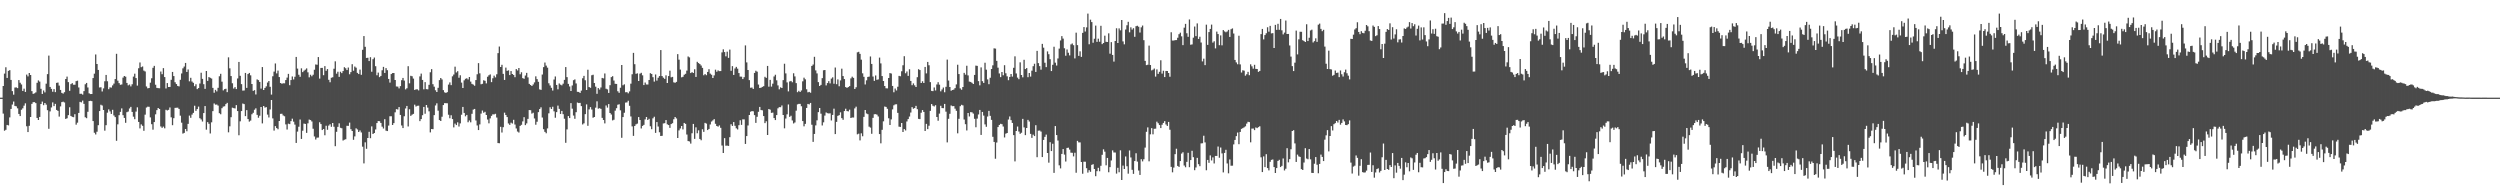 <svg xmlns="http://www.w3.org/2000/svg" width="1920" height="150"><path d="M0 74.994h1v1.000H0zM1 74.990h1v1.000H1zM2 66.032h1v21.233H2zM3 56.545h1v43.854H3zM4 51.677h1v48.012H4zM5 59.847h1v36.089H5zM6 54.449h1v41.845H6zM7 53.839h1v36.300H7zM8 61.401h1v22.280H8zM9 69.969h1v10.286H9zM10 72.689h1v5.310H10zM11 67.217h1v14.116H11zM12 67.108h1v14.570H12zM13 67.693h1v15.518H13zM14 61.513h1v26.007H14zM15 63.531h1v25.585H15zM16 64.869h1v19.426H16zM17 69.851h1v13.342H17zM18 68.074h1v13.076H18zM19 70.602h1v8.761H19zM20 57.319h1v39.656H20zM21 58.672h1v42.748H21zM22 56.089h1v40.542H22zM23 57.593h1v32.267H23zM24 69.971h1v9.794H24zM25 72.071h1v6.430H25zM26 71.692h1v6.756H26zM27 70.949h1v8.232H27zM28 63.615h1v26.960H28zM29 61.738h1v30.408H29zM30 62.662h1v27.150H30zM31 68.185h1v11.703H31zM32 72.128h1v5.919H32zM33 69.470h1v11.313H33zM34 70.944h1v8.139H34zM35 64.281h1v16.115H35zM36 56.915h1v27.705H36zM37 42.705h1v56.206H37zM38 66.789h1v18.782H38zM39 68.273h1v14.284H39zM40 70.444h1v8.178H40zM41 68.444h1v13.041H41zM42 70.772h1v8.987H42zM43 63.652h1v20.764H43zM44 63.380h1v21.750H44zM45 65.755h1v23.786H45zM46 69.086h1v12.609H46zM47 71.328h1v7.124H47zM48 71.874h1v6.212H48zM49 70.811h1v7.858H49zM50 60.672h1v30.694H50zM51 58.854h1v31.973H51zM52 63.077h1v25.332H52zM53 69.736h1v12.620H53zM54 64.620h1v24.416H54zM55 63.866h1v25.896H55zM56 65.078h1v24.942H56zM57 65.053h1v22.633H57zM58 62.296h1v33.456H58zM59 61.973h1v32.218H59zM60 67.155h1v19.585H60zM61 72.058h1v6.185H61zM62 72.010h1v6.626H62zM63 72.679h1v4.592H63zM64 69.991h1v9.804H64zM65 64.723h1v25.348H65zM66 63.693h1v27.089H66zM67 67.173h1v18.711H67zM68 71.661h1v5.938H68zM69 72.251h1v5.157H69zM70 72.215h1v5.438H70zM71 59.971h1v32.990H71zM72 56.561h1v45.391H72zM73 41.805h1v61.481H73zM74 49.137h1v52.052H74zM75 53.700h1v42.449H75zM76 67.191h1v18.089H76zM77 67.011h1v13.437H77zM78 70.263h1v10.775H78zM79 67.873h1v16.586H79zM80 62.404h1v37.927H80zM81 57.537h1v38.627H81zM82 62.406h1v24.117H82zM83 68.530h1v15.497H83zM84 67.088h1v18.465H84zM85 67.298h1v20.203H85zM86 65.597h1v18.751H86zM87 64.205h1v24.489H87zM88 60.738h1v29.213H88zM89 41.343h1v66.798H89zM90 61.951h1v33.519H90zM91 63.866h1v24.596H91zM92 65.122h1v20.796H92zM93 64.862h1v18.398H93zM94 59.589h1v28.859H94zM95 58.365h1v32.207H95zM96 58.894h1v35.442H96zM97 63.711h1v22.468H97zM98 65.540h1v20.096H98zM99 64.901h1v18.377H99zM100 66.356h1v15.697H100zM101 64.726h1v21.228H101zM102 58.847h1v30.740H102zM103 56.553h1v34.976H103zM104 59.978h1v25.751H104zM105 65.735h1v16.685H105zM106 52.438h1v41.225H106zM107 47.994h1v50.640H107zM108 51.605h1v43.924H108zM109 51.055h1v45.583H109zM110 54.233h1v46.231H110zM111 54.863h1v33.191H111zM112 66.406h1v16.206H112zM113 67.857h1v14.073H113zM114 67.606h1v14.417H114zM115 63.479h1v26.677H115zM116 60.120h1v35.254H116zM117 52.073h1v47.536H117zM118 50.564h1v43.181H118zM119 65.096h1v22.699H119zM120 67.496h1v17.103H120zM121 67.693h1v15.231H121zM122 67.770h1v15.960H122zM123 54.960h1v42.155H123zM124 56.964h1v41.244H124zM125 52.339h1v44.915H125zM126 59.165h1v39.405H126zM127 67.962h1v16.351H127zM128 63.800h1v21.039H128zM129 66.838h1v17.515H129zM130 66.787h1v15.755H130zM131 61.288h1v28.807H131zM132 55.269h1v40.877H132zM133 58.415h1v32.365H133zM134 63.199h1v19.636H134zM135 64.545h1v18.175H135zM136 66.010h1v16.658H136zM137 66.339h1v17.347H137zM138 61.271h1v27.555H138zM139 56.443h1v37.765H139zM140 52.497h1v50.111H140zM141 51.107h1v50.915H141zM142 48.327h1v50.723H142zM143 55.269h1v45.532H143zM144 53.347h1v41.785H144zM145 62.470h1v26.328H145zM146 59.742h1v30.712H146zM147 62.593h1v25.433H147zM148 63.575h1v23.100H148zM149 66.224h1v15.002H149zM150 64.730h1v20.393H150zM151 68.456h1v15.284H151zM152 67.625h1v14.240H152zM153 64.148h1v26.612H153zM154 55.835h1v35.891H154zM155 60.558h1v32.767H155zM156 64.641h1v22.214H156zM157 68.266h1v13.208H157zM158 54.548h1v45.034H158zM159 62.128h1v31.667H159zM160 59.191h1v35.901H160zM161 59.757h1v42.743H161zM162 60.308h1v33.652H162zM163 67.488h1v17.872H163zM164 71.228h1v8.216H164zM165 69.027h1v11.360H165zM166 70.171h1v10.133H166zM167 67.430h1v13.667H167zM168 58.553h1v28.393H168zM169 56.663h1v31.113H169zM170 62.697h1v20.377H170zM171 69.414h1v12.455H171zM172 68.462h1v13.158H172zM173 68.148h1v11.805H173zM174 70.775h1v8.201H174zM175 44.047h1v57.568H175zM176 52.463h1v44.538H176zM177 58.398h1v31.629H177zM178 63.964h1v18.738H178zM179 68.010h1v15.039H179zM180 66.919h1v16.402H180zM181 68.418h1v12.299H181zM182 60.270h1v25.010H182zM183 47.560h1v56.328H183zM184 58.224h1v34.934H184zM185 64.634h1v20.679H185zM186 69.601h1v9.928H186zM187 69.468h1v10.531H187zM188 55.989h1v33.194H188zM189 67.499h1v17.079H189zM190 56.893h1v34.571H190zM191 56.036h1v37.366H191zM192 57.861h1v34.757H192zM193 64.498h1v23.275H193zM194 69.767h1v16.838H194zM195 69.225h1v15.055H195zM196 72.531h1v10.673H196zM197 60.998h1v27.213H197zM198 61.525h1v28.920H198zM199 62.919h1v25.945H199zM200 68.068h1v14.103H200zM201 51.488h1v43.280H201zM202 69.139h1v12.247H202zM203 67.553h1v15.069H203zM204 66.281h1v15.997H204zM205 63.381h1v24.647H205zM206 62.198h1v28.022H206zM207 66.661h1v17.409H207zM208 72.643h1v4.160H208zM209 58.552h1v32.386H209zM210 54.985h1v45.297H210zM211 48.735h1v48.125H211zM212 56.392h1v41.984H212zM213 54.229h1v45.055H213zM214 59.193h1v33.736H214zM215 63.754h1v23.716H215zM216 64.311h1v23.041H216zM217 63.951h1v24.728H217zM218 63.995h1v25.304H218zM219 61.476h1v34.083H219zM220 59.603h1v39.859H220zM221 56.732h1v38.237H221zM222 65.433h1v29.878H222zM223 61.507h1v31.503H223zM224 58.719h1v32.402H224zM225 61.008h1v32.429H225zM226 58.921h1v36.798H226zM227 43.704h1v66.084H227zM228 52.668h1v48.380H228zM229 57.395h1v39.937H229zM230 59.006h1v32.785H230zM231 52.471h1v54.210H231zM232 55.411h1v45.006H232zM233 54.266h1v40.640H233zM234 53.487h1v41.679H234zM235 52.526h1v49.525H235zM236 55.543h1v39.164H236zM237 59.384h1v32.444H237zM238 57.406h1v34.823H238zM239 58.549h1v34.746H239zM240 57.390h1v41.480H240zM241 53.547h1v51.262H241zM242 49.516h1v57.627H242zM243 49.693h1v56.039H243zM244 43.821h1v61.813H244zM245 60.385h1v33.533H245zM246 52.188h1v43.089H246zM247 52.146h1v47.739H247zM248 57.740h1v41.325H248zM249 50.791h1v53.091H249zM250 54.361h1v42.210H250zM251 53.053h1v46.609H251zM252 61.290h1v35.188H252zM253 63.196h1v32.264H253zM254 59.719h1v37.651H254zM255 59.351h1v35.132H255zM256 52.790h1v44.535H256zM257 47.081h1v65.204H257zM258 56.564h1v44.660H258zM259 55.083h1v42.365H259zM260 59.052h1v35.675H260zM261 55.112h1v43.013H261zM262 56.149h1v42.354H262zM263 54.597h1v53.329H263zM264 51.613h1v55.708H264zM265 52.438h1v54.514H265zM266 53.818h1v42.805H266zM267 51.855h1v44.796H267zM268 57.014h1v37.129H268zM269 55.389h1v43.854H269zM270 49.311h1v51.322H270zM271 54.325h1v53.024H271zM272 51.083h1v53.665H272zM273 51.978h1v46.604H273zM274 55.971h1v43.440H274zM275 56.864h1v44.506H275zM276 53.430h1v46.771H276zM277 57.434h1v44.279H277zM278 38.236h1v74.430H278zM279 27.687h1v97.782H279zM280 35.922h1v73.394H280zM281 44.518h1v69.748H281zM282 44.365h1v61.634H282zM283 46.895h1v54.339H283zM284 43.919h1v62.210H284zM285 55.112h1v41.958H285zM286 45.471h1v57.439H286zM287 44.203h1v57.924H287zM288 50.861h1v48.582H288zM289 57.816h1v36.724H289zM290 55.733h1v37.223H290zM291 59.231h1v33.867H291zM292 58.315h1v36.092H292zM293 53.986h1v43.314H293zM294 51.376h1v47.315H294zM295 56.021h1v35.530H295zM296 52.347h1v48.007H296zM297 53.897h1v46.739H297zM298 60.635h1v35.813H298zM299 63.432h1v25.858H299zM300 56.858h1v32.416H300zM301 56.111h1v39.890H301zM302 56.060h1v38.520H302zM303 61.453h1v24.796H303zM304 66.403h1v17.429H304zM305 66.525h1v17.579H305zM306 67.907h1v14.302H306zM307 66.174h1v22.092H307zM308 61.580h1v34.790H308zM309 59.877h1v38.499H309zM310 61.905h1v27.409H310zM311 68.667h1v14.643H311zM312 67.812h1v13.555H312zM313 50.866h1v46.253H313zM314 63.985h1v19.942H314zM315 58.210h1v30.800H315zM316 58.581h1v29.465H316zM317 60.362h1v27.064H317zM318 69.046h1v11.351H318zM319 68.614h1v13.192H319zM320 68.629h1v12.602H320zM321 69.442h1v11.718H321zM322 58.691h1v34.360H322zM323 56.537h1v34.882H323zM324 61.407h1v27.066H324zM325 68.597h1v13.515H325zM326 63.090h1v24.271H326zM327 68.445h1v12.177H327zM328 68.623h1v13.997H328zM329 65.129h1v20.398H329zM330 55.489h1v46.179H330zM331 53.091h1v45.984H331zM332 64.660h1v34.544H332zM333 66.539h1v21.866H333zM334 69.317h1v11.666H334zM335 70.672h1v8.712H335zM336 67.429h1v17.580H336zM337 61.518h1v30.676H337zM338 59.902h1v33.005H338zM339 61.033h1v28.623H339zM340 69.223h1v11.484H340zM341 70.897h1v8.297H341zM342 71.352h1v7.890H342zM343 70.755h1v8.540H343zM344 64.972h1v23.151H344zM345 63.286h1v27.544H345zM346 65.383h1v23.153H346zM347 58.609h1v32.840H347zM348 57.227h1v40.609H348zM349 51.212h1v43.695H349zM350 55.656h1v40.400H350zM351 54.695h1v39.274H351zM352 59.675h1v37.523H352zM353 57.804h1v36.959H353zM354 63.414h1v24.699H354zM355 67.607h1v14.542H355zM356 61.708h1v25.047H356zM357 60.533h1v28.805H357zM358 60.116h1v28.164H358zM359 61.046h1v32.875H359zM360 59.132h1v33.360H360zM361 62.691h1v31.254H361zM362 64.418h1v23.003H362zM363 64.959h1v19.215H363zM364 65.866h1v17.810H364zM365 61.467h1v31.046H365zM366 57.031h1v39.345H366zM367 48.475h1v51.440H367zM368 56.299h1v39.223H368zM369 64.701h1v22.538H369zM370 64.339h1v20.526H370zM371 61.620h1v24.950H371zM372 62.064h1v23.793H372zM373 64.058h1v24.280H373zM374 58.947h1v32.837H374zM375 57.813h1v36.888H375zM376 57.124h1v33.804H376zM377 63.097h1v25.891H377zM378 60.113h1v27.676H378zM379 58.116h1v29.748H379zM380 59.464h1v27.918H380zM381 57.042h1v33.225H381zM382 40.792h1v69.078H382zM383 35.739h1v74.293H383zM384 51.480h1v45.928H384zM385 49.765h1v52.014H385zM386 56.743h1v40.943H386zM387 61.374h1v25.179H387zM388 51.926h1v36.395H388zM389 54.444h1v35.457H389zM390 54.014h1v40.827H390zM391 57.631h1v38.273H391zM392 54.559h1v39.645H392zM393 56.847h1v38.007H393zM394 57.565h1v34.423H394zM395 59.305h1v36.343H395zM396 53.027h1v45.626H396zM397 54.113h1v46.929H397zM398 52.238h1v49.556H398zM399 57.048h1v39.598H399zM400 55.480h1v40.353H400zM401 60.030h1v33.203H401zM402 60.511h1v29.480H402zM403 58.014h1v38.075H403zM404 55.937h1v38.838H404zM405 59.424h1v31.841H405zM406 64.420h1v20.099H406zM407 65.286h1v19.340H407zM408 66.073h1v21.189H408zM409 64.849h1v21.749H409zM410 63.305h1v27.677H410zM411 58.629h1v37.156H411zM412 60.767h1v32.735H412zM413 62.818h1v23.316H413zM414 68.664h1v15.113H414zM415 69.001h1v13.446H415zM416 57.265h1v33.024H416zM417 51.534h1v47.710H417zM418 48.022h1v53.264H418zM419 50.405h1v51.921H419zM420 51.950h1v46.680H420zM421 63.963h1v23.089H421zM422 65.632h1v16.730H422zM423 67.455h1v16.270H423zM424 69.532h1v12.459H424zM425 61.093h1v24.408H425zM426 58.707h1v31.707H426zM427 65.213h1v20.924H427zM428 68.597h1v12.518H428zM429 64.099h1v19.500H429zM430 65.030h1v22.474H430zM431 65.554h1v19.636H431zM432 64.238h1v23.489H432zM433 61.340h1v29.837H433zM434 51.482h1v58.209H434zM435 59.234h1v40.139H435zM436 64.435h1v24.706H436zM437 66.400h1v24.252H437zM438 69.903h1v9.323H438zM439 65.624h1v17.843H439zM440 61.599h1v27.107H440zM441 60.971h1v30.291H441zM442 64.109h1v22.079H442zM443 70.522h1v8.224H443zM444 70.629h1v8.518H444zM445 71.363h1v7.631H445zM446 69.572h1v11.941H446zM447 60.119h1v35.446H447zM448 58.249h1v36.494H448zM449 61.661h1v26.007H449zM450 69.142h1v11.032H450zM451 53.556h1v43.039H451zM452 66.885h1v17.118H452zM453 67.415h1v14.866H453zM454 57.816h1v26.325H454zM455 57.385h1v33.029H455zM456 63.744h1v26.132H456zM457 66.557h1v16.113H457zM458 72.022h1v5.795H458zM459 67.613h1v15.834H459zM460 68.735h1v14.355H460zM461 67.155h1v16.446H461zM462 59.847h1v30.655H462zM463 60.219h1v31.949H463zM464 56.409h1v38.343H464zM465 68.129h1v12.880H465zM466 68.668h1v13.983H466zM467 71.371h1v8.533H467zM468 65.412h1v21.377H468zM469 59.257h1v28.681H469zM470 58.528h1v33.914H470zM471 61.828h1v30.131H471zM472 64.339h1v20.654H472zM473 64.454h1v18.624H473zM474 70.091h1v10.323H474zM475 71.282h1v8.773H475zM476 67.365h1v17.356H476zM477 49.944h1v55.877H477zM478 65.506h1v24.389H478zM479 64.756h1v21.832H479zM480 70.844h1v7.975H480zM481 70.763h1v7.891H481zM482 71.687h1v5.652H482zM483 70.188h1v11.061H483zM484 64.245h1v25.184H484zM485 57.048h1v40.025H485zM486 40.600h1v63.759H486zM487 49.289h1v47.490H487zM488 56.669h1v38.811H488zM489 56.313h1v38.637H489zM490 62.226h1v27.703H490zM491 56.585h1v35.574H491zM492 55.927h1v42.755H492zM493 57.848h1v38.888H493zM494 65.348h1v30.549H494zM495 63.376h1v28.304H495zM496 64.887h1v24.944H496zM497 64.933h1v27.242H497zM498 61.459h1v29.779H498zM499 56.193h1v40.790H499zM500 56.785h1v42.435H500zM501 59.268h1v31.631H501zM502 62.680h1v26.973H502zM503 57.212h1v44.823H503zM504 61.912h1v31.858H504zM505 59.690h1v37.465H505zM506 58.397h1v43.186H506zM507 38.455h1v65.999H507zM508 58.433h1v45.840H508zM509 59.661h1v35.175H509zM510 60.584h1v34.048H510zM511 57.848h1v34.379H511zM512 63.740h1v31.757H512zM513 58.417h1v37.654H513zM514 54.249h1v43.967H514zM515 59.385h1v35.898H515zM516 59.017h1v35.613H516zM517 63.215h1v28.395H517zM518 63.592h1v26.241H518zM519 62.863h1v28.097H519zM520 41.568h1v64.400H520zM521 45.801h1v54.320H521zM522 53.462h1v45.204H522zM523 59.373h1v37.414H523zM524 58.961h1v40.421H524zM525 57.402h1v37.006H525zM526 56.663h1v38.470H526zM527 54.217h1v49.079H527zM528 43.390h1v64.954H528zM529 44.074h1v64.548H529zM530 56.102h1v54.198H530zM531 55.413h1v46.926H531zM532 56.048h1v39.127H532zM533 53.200h1v53.441H533zM534 59.073h1v38.715H534zM535 47.459h1v54.892H535zM536 48.450h1v51.649H536zM537 49.191h1v57.522H537zM538 50.326h1v57.393H538zM539 52.111h1v47.150H539zM540 57.821h1v43.465H540zM541 56.897h1v37.453H541zM542 57.753h1v37.185H542zM543 55.230h1v44.649H543zM544 53.148h1v45.856H544zM545 56.519h1v39.060H545zM546 57.403h1v35.912H546zM547 59.911h1v32.544H547zM548 57.926h1v33.546H548zM549 53.482h1v41.593H549zM550 55.084h1v41.676H550zM551 54.045h1v43.247H551zM552 54.607h1v41.681H552zM553 54.571h1v43.563H553zM554 40.243h1v71.533H554zM555 37.908h1v79.596H555zM556 40.002h1v66.096H556zM557 43.258h1v68.641H557zM558 39.684h1v72.162H558zM559 44.429h1v67.641H559zM560 38.116h1v67.255H560zM561 54.368h1v41.045H561zM562 50.801h1v45.920H562zM563 57.559h1v36.198H563zM564 52.578h1v44.032H564zM565 51.358h1v47.185H565zM566 52.747h1v46.658H566zM567 56.123h1v40.029H567zM568 58.837h1v33.532H568zM569 58.874h1v37.038H569zM570 60.706h1v30.921H570zM571 59.276h1v32.435H571zM572 34.871h1v75.683H572zM573 47.916h1v56.603H573zM574 53.738h1v42.617H574zM575 61.531h1v26.801H575zM576 67.366h1v18.442H576zM577 67.243h1v18.079H577zM578 68.317h1v17.188H578zM579 56.027h1v32.403H579zM580 54.348h1v40.037H580zM581 55.025h1v34.681H581zM582 64.928h1v20.938H582zM583 67.564h1v14.566H583zM584 67.324h1v17.206H584zM585 66.726h1v18.011H585zM586 66.221h1v22.898H586zM587 58.960h1v35.585H587zM588 59.815h1v33.325H588zM589 50.617h1v53.067H589zM590 66.566h1v17.134H590zM591 61.325h1v22.894H591zM592 66.517h1v20.185H592zM593 64.242h1v22.227H593zM594 58.718h1v31.938H594zM595 57.372h1v34.849H595zM596 61.691h1v26.661H596zM597 65.597h1v17.577H597zM598 68.610h1v13.648H598zM599 67.067h1v15.265H599zM600 67.575h1v13.444H600zM601 61.518h1v26.786H601zM602 48.960h1v49.581H602zM603 56.382h1v34.665H603zM604 63.300h1v24.490H604zM605 70.192h1v10.025H605zM606 62.572h1v27.175H606zM607 62.164h1v26.723H607zM608 63.158h1v29.344H608zM609 56.248h1v38.583H609zM610 58.654h1v35.408H610zM611 63.868h1v21.112H611zM612 70.823h1v9.359H612zM613 69.725h1v10.050H613zM614 70.648h1v9.105H614zM615 69.467h1v12.140H615zM616 62.484h1v30.514H616zM617 59.624h1v37.416H617zM618 60.910h1v34.228H618zM619 68.569h1v14.333H619zM620 70.932h1v8.886H620zM621 70.537h1v9.665H621zM622 71.203h1v7.856H622zM623 50.625h1v45.159H623zM624 49.540h1v59.412H624zM625 43.634h1v59.225H625zM626 54.073h1v42.219H626zM627 56.352h1v36.047H627zM628 63.067h1v23.047H628zM629 66.058h1v16.905H629zM630 65.158h1v22.138H630zM631 60.012h1v36.324H631zM632 53.973h1v39.967H632zM633 53.750h1v35.028H633zM634 65.611h1v20.749H634zM635 63.770h1v23.168H635zM636 62.323h1v24.812H636zM637 64.048h1v23.007H637zM638 60.373h1v32.166H638zM639 59.377h1v28.869H639zM640 64.322h1v19.136H640zM641 51.889h1v51.100H641zM642 64.666h1v28.952H642zM643 60.983h1v28.012H643zM644 66.257h1v22.145H644zM645 61.758h1v24.522H645zM646 52.746h1v37.974H646zM647 58.415h1v33.595H647zM648 60.743h1v24.576H648zM649 66.863h1v16.647H649zM650 67.497h1v17.803H650zM651 66.868h1v18.686H651zM652 66.143h1v18.074H652zM653 60.203h1v30.412H653zM654 58.875h1v31.326H654zM655 59.798h1v30.444H655zM656 68.350h1v14.911H656zM657 67.030h1v14.899H657zM658 40.203h1v62.970H658zM659 39.769h1v62.892H659zM660 41.384h1v66.419H660zM661 45.832h1v56.549H661zM662 56.331h1v48.320H662zM663 58.964h1v30.765H663zM664 64.891h1v19.612H664zM665 61.678h1v25.486H665zM666 59.075h1v28.618H666zM667 58.852h1v38.417H667zM668 43.379h1v54.625H668zM669 49.082h1v53.682H669zM670 58.766h1v31.779H670zM671 62.107h1v25.632H671zM672 57.963h1v29.710H672zM673 61.282h1v26.764H673zM674 60.953h1v28.511H674zM675 44.252h1v58.728H675zM676 48.681h1v61.411H676zM677 58.418h1v41.269H677zM678 62.183h1v31.018H678zM679 66.038h1v15.782H679zM680 67.804h1v14.328H680zM681 67.911h1v15.634H681zM682 59.881h1v30.950H682zM683 56.105h1v39.889H683zM684 56.491h1v35.211H684zM685 66.003h1v18.001H685zM686 70.850h1v10.053H686zM687 67.974h1v12.209H687zM688 69.474h1v10.604H688zM689 66.631h1v20.051H689zM690 58.248h1v39.043H690zM691 58.592h1v38.898H691zM692 54.728h1v39.749H692zM693 50.123h1v51.228H693zM694 43.145h1v55.959H694zM695 56.272h1v43.922H695zM696 54.903h1v38.379H696zM697 58.254h1v33.184H697zM698 53.204h1v36.280H698zM699 62.153h1v24.246H699zM700 65.455h1v16.829H700zM701 64.057h1v19.437H701zM702 65.510h1v17.496H702zM703 66.826h1v14.465H703zM704 59.271h1v24.599H704zM705 53.137h1v38.168H705zM706 53.792h1v37.686H706zM707 63.726h1v22.840H707zM708 62.433h1v22.085H708zM709 63.729h1v22.232H709zM710 51.405h1v49.184H710zM711 56.371h1v38.742H711zM712 47.546h1v51.648H712zM713 50.129h1v46.445H713zM714 63.085h1v22.080H714zM715 69.773h1v10.169H715zM716 69.999h1v11.205H716zM717 67.173h1v14.570H717zM718 69.452h1v11.317H718zM719 64.846h1v25.002H719zM720 63.117h1v29.604H720zM721 65.038h1v22.218H721zM722 70.163h1v11.090H722zM723 68.687h1v14.299H723zM724 67.200h1v15.918H724zM725 70.853h1v8.961H725zM726 66.652h1v19.093H726zM727 45.752h1v63.615H727zM728 61.836h1v29.404H728zM729 66.825h1v20.562H729zM730 69.700h1v11.279H730zM731 69.099h1v12.484H731zM732 68.809h1v12.629H732zM733 67.694h1v15.784H733zM734 64.835h1v20.253H734zM735 49.722h1v52.679H735zM736 56.892h1v34.326H736zM737 67.899h1v13.666H737zM738 68.918h1v11.544H738zM739 66.805h1v14.158H739zM740 55.956h1v35.855H740zM741 57.333h1v38.030H741zM742 50.471h1v49.706H742zM743 57.884h1v28.922H743zM744 62.668h1v26.763H744zM745 62.928h1v23.196H745zM746 63.608h1v22.660H746zM747 64.523h1v22.726H747zM748 57.572h1v33.666H748zM749 50.358h1v47.386H749zM750 50.582h1v40.480H750zM751 62.285h1v25.645H751zM752 65.523h1v18.908H752zM753 51.780h1v51.847H753zM754 62.373h1v23.615H754zM755 63.702h1v25.074H755zM756 48.178h1v47.349H756zM757 53.516h1v43.851H757zM758 60.989h1v28.500H758zM759 64.675h1v20.494H759zM760 59.688h1v29.297H760zM761 52.978h1v39.077H761zM762 50.196h1v54.842H762zM763 37.143h1v71.854H763zM764 37.325h1v84.600H764zM765 46.726h1v62.741H765zM766 51.972h1v45.635H766zM767 56.431h1v39.520H767zM768 59.254h1v35.848H768zM769 55.284h1v40.126H769zM770 57.779h1v39.421H770zM771 50.061h1v55.525H771zM772 56.251h1v46.387H772zM773 58.636h1v43.491H773zM774 61.569h1v30.228H774zM775 59.082h1v30.374H775zM776 56.838h1v35.409H776zM777 58.850h1v35.560H777zM778 52.058h1v51.746H778zM779 43.282h1v80.676H779zM780 56.425h1v44.202H780zM781 59.585h1v37.579H781zM782 60.822h1v40.215H782zM783 47.887h1v54.849H783zM784 57.588h1v44.333H784zM785 59.368h1v31.941H785zM786 45.950h1v51.894H786zM787 53.047h1v50.714H787zM788 52.254h1v46.037H788zM789 59.304h1v32.772H789zM790 56.056h1v37.274H790zM791 58.829h1v43.989H791zM792 54.295h1v51.564H792zM793 50.838h1v52.606H793zM794 48.944h1v55.538H794zM795 55.228h1v40.928H795zM796 39.085h1v81.667H796zM797 48.467h1v51.864H797zM798 50.770h1v49.493H798zM799 53.486h1v47.574H799zM800 33.702h1v86.911H800zM801 36.585h1v70.867H801zM802 48.205h1v56.930H802zM803 51.549h1v51.812H803zM804 39.477h1v78.026H804zM805 41.611h1v83.327H805zM806 45.478h1v63.721H806zM807 54.563h1v61.448H807zM808 49.743h1v60.636H808zM809 35.872h1v96.869H809zM810 48.120h1v48.684H810zM811 50.319h1v53.418H811zM812 44.877h1v63.043H812zM813 37.331h1v89.638H813zM814 31.087h1v98.228H814zM815 27.747h1v90.452H815zM816 29.668h1v84.807H816zM817 37.046h1v81.693H817zM818 42.800h1v81.234H818zM819 38.004h1v75.606H819zM820 40.483h1v72.914H820zM821 42.553h1v72.328H821zM822 34.121h1v83.124H822zM823 33.373h1v83.974H823zM824 34.734h1v85.400H824zM825 44.861h1v72.456H825zM826 25.078h1v107.602H826zM827 34.674h1v73.526H827zM828 42.902h1v66.459H828zM829 39.409h1v69.934H829zM830 43.673h1v80.725H830zM831 25.246h1v108.181H831zM832 20.795h1v103.385H832zM833 24.201h1v100.030H833zM834 21.035h1v108.134H834zM835 10.434h1v122.104H835zM836 33.978h1v96.719H836zM837 15.111h1v116.847H837zM838 16.960h1v109.644H838zM839 32.828h1v93.291H839zM840 29.768h1v100.004H840zM841 19.675h1v115.645H841zM842 32.134h1v99.331H842zM843 29.692h1v99.190H843zM844 32.062h1v99.473H844zM845 19.826h1v107.492H845zM846 33.906h1v84.986H846zM847 33.015h1v81.649H847zM848 27.406h1v89.089H848zM849 32.085h1v94.866H849zM850 32.271h1v89.003H850zM851 25.588h1v106.703H851zM852 41.207h1v87.171H852zM853 32.373h1v90.880H853zM854 42.204h1v73.305H854zM855 47.331h1v69.768H855zM856 31.479h1v85.662H856zM857 21.700h1v111.624H857zM858 33.032h1v95.834H858zM859 21.811h1v110.472H859zM860 23.284h1v92.187H860zM861 15.379h1v122.850H861zM862 31.819h1v95.349H862zM863 34.053h1v95.733H863zM864 22.671h1v97.488H864zM865 19.383h1v108.303H865zM866 16.728h1v116.636H866zM867 24.843h1v90.704H867zM868 21.006h1v99.946H868zM869 22.745h1v107.641H869zM870 21.647h1v111.860H870zM871 28.270h1v95.433H871zM872 20.105h1v97.619H872zM873 19.741h1v104.388H873zM874 20.533h1v110.457H874zM875 24.963h1v109.401H875zM876 21.011h1v101.279H876zM877 19.589h1v104.387H877zM878 30.866h1v91.467H878zM879 46.729h1v66.643H879zM880 50.001h1v51.234H880zM881 49.699h1v48.149H881zM882 35.038h1v88.867H882zM883 49.924h1v53.256H883zM884 54.061h1v44.357H884zM885 53.516h1v49.655H885zM886 52.612h1v46.313H886zM887 58.825h1v39.975H887zM888 53.283h1v40.183H888zM889 56.717h1v37.950H889zM890 55.164h1v40.870H890zM891 46.279h1v52.079H891zM892 56.524h1v39.259H892zM893 54.342h1v40.052H893zM894 59.196h1v33.850H894zM895 54.459h1v41.147H895zM896 54.538h1v42.176H896zM897 56.083h1v37.579H897zM898 58.948h1v40.678H898zM899 24.782h1v103.352H899zM900 31.151h1v101.180H900zM901 31.118h1v97.597H901zM902 30.809h1v87.590H902zM903 30.792h1v83.417H903zM904 28.974h1v98.462H904zM905 26.261h1v101.925H905zM906 25.075h1v98.602H906zM907 27.916h1v90.058H907zM908 34.679h1v82.284H908zM909 21.235h1v105.921H909zM910 18.317h1v110.127H910zM911 25.573h1v98.756H911zM912 28.251h1v89.078H912zM913 14.940h1v113.480H913zM914 34.377h1v88.551H914zM915 34.098h1v81.693H915zM916 28.906h1v91.840H916zM917 20.387h1v110.314H917zM918 27.747h1v100.875H918zM919 17.969h1v103.258H919zM920 29.924h1v96.173H920zM921 28.211h1v99.430H921zM922 32.678h1v77.477H922zM923 47.173h1v62.840H923zM924 45.057h1v59.206H924zM925 50.026h1v59.334H925zM926 18.960h1v111.781H926zM927 34.457h1v88.376H927zM928 24.630h1v100.402H928zM929 22.229h1v97.100H929zM930 18.887h1v104.328H930zM931 32.714h1v88.144H931zM932 31.691h1v93.867H932zM933 37.177h1v82.560H933zM934 24.245h1v95.491H934zM935 26.172h1v86.388H935zM936 34.713h1v86.409H936zM937 27.161h1v86.144H937zM938 34.832h1v82.993H938zM939 23.074h1v109.308H939zM940 24.119h1v93.351H940zM941 24.777h1v90.272H941zM942 24.183h1v101.359H942zM943 22.931h1v110.179H943zM944 28.355h1v94.116H944zM945 22.444h1v104.840H945zM946 21.785h1v105.468H946zM947 25.779h1v85.109H947zM948 46.018h1v61.439H948zM949 47.903h1v56.637H949zM950 49.338h1v52.450H950zM951 27.448h1v83.303H951zM952 49.455h1v51.881H952zM953 55.688h1v43.301H953zM954 53.943h1v44.472H954zM955 54.270h1v43.496H955zM956 58.097h1v38.946H956zM957 57.018h1v37.894H957zM958 55.209h1v38.359H958zM959 57.760h1v36.048H959zM960 49.423h1v59.894H960zM961 50.936h1v47.835H961zM962 52.747h1v45.951H962zM963 49.751h1v50.198H963zM964 52.904h1v44.966H964zM965 53.004h1v45.417H965zM966 55.187h1v42.438H966zM967 54.487h1v42.503H967zM968 26.193h1v94.663H968zM969 22.231h1v109.902H969zM970 30.239h1v89.865H970zM971 26.952h1v101.383H971zM972 25.556h1v92.847H972zM973 20.922h1v108.168H973zM974 24.315h1v106.555H974zM975 19.882h1v104.384H975zM976 25.635h1v97.129H976zM977 25.439h1v97.032H977zM978 36.848h1v91.448H978zM979 19.084h1v113.804H979zM980 22.947h1v106.114H980zM981 18.286h1v105.292H981zM982 22.899h1v99.825H982zM983 14.529h1v113.768H983zM984 23.308h1v104.057H984zM985 26.422h1v95.291H985zM986 25.023h1v105.906H986zM987 15.761h1v113.823H987zM988 26.129h1v87.679H988zM989 26.039h1v98.657H989zM990 34.937h1v87.292H990zM991 43.472h1v71.154H991zM992 50.796h1v49.831H992zM993 54.556h1v45.425H993zM994 48.111h1v62.014H994zM995 23.493h1v100.881H995zM996 41.793h1v76.948H996zM997 30.222h1v89.911H997zM998 24.352h1v96.166H998zM999 24.441h1v105.437H999zM1000 30.890h1v99.677H1000zM1001 31.560h1v93.291H1001zM1002 32.251h1v81.589H1002zM1003 18.617h1v103.125H1003zM1004 31.555h1v90.771H1004zM1005 28.969h1v85.497H1005zM1006 23.389h1v98.975H1006zM1007 22.806h1v109.956H1007zM1008 32.624h1v100.231H1008zM1009 31.612h1v94.129H1009zM1010 29.417h1v91.193H1010zM1011 32.133h1v94.379H1011zM1012 18.938h1v114.126H1012zM1013 18.102h1v107.815H1013zM1014 22.192h1v96.548H1014zM1015 23.982h1v96.558H1015zM1016 22.870h1v100.851H1016zM1017 35.787h1v71.464H1017zM1018 48.947h1v54.977H1018zM1019 53.001h1v46.930H1019zM1020 38.928h1v77.366H1020zM1021 53.073h1v51.361H1021zM1022 53.371h1v43.500H1022zM1023 58.180h1v42.035H1023zM1024 57.517h1v37.890H1024zM1025 54.144h1v40.436H1025zM1026 55.990h1v36.929H1026zM1027 55.739h1v38.386H1027zM1028 59.218h1v32.853H1028zM1029 54.115h1v41.613H1029zM1030 57.013h1v37.422H1030zM1031 58.772h1v32.945H1031zM1032 55.494h1v37.718H1032zM1033 53.463h1v42.550H1033zM1034 56.262h1v39.872H1034zM1035 58.100h1v37.243H1035zM1036 60.984h1v31.485H1036zM1037 29.811h1v95.080H1037zM1038 29.930h1v103.360H1038zM1039 26.634h1v101.312H1039zM1040 22.609h1v104.648H1040zM1041 21.668h1v97.723H1041zM1042 17.082h1v104.151H1042zM1043 24.549h1v110.367H1043zM1044 26.290h1v101.044H1044zM1045 23.943h1v98.301H1045zM1046 25.224h1v106.951H1046zM1047 25.536h1v107.005H1047zM1048 23.629h1v108.789H1048zM1049 19.206h1v111.814H1049zM1050 20.214h1v106.463H1050zM1051 23.936h1v102.655H1051zM1052 31.079h1v86.062H1052zM1053 31.459h1v100.608H1053zM1054 19.617h1v107.305H1054zM1055 20.613h1v115.856H1055zM1056 27.737h1v104.714H1056zM1057 27.081h1v102.771H1057zM1058 20.031h1v109.246H1058zM1059 22.322h1v110.110H1059zM1060 37.847h1v93.366H1060zM1061 33.786h1v86.995H1061zM1062 44.557h1v65.671H1062zM1063 33.518h1v97.063H1063zM1064 24.477h1v98.296H1064zM1065 22.304h1v107.482H1065zM1066 22.982h1v107.432H1066zM1067 17.927h1v108.884H1067zM1068 30.379h1v97.880H1068zM1069 20.892h1v96.683H1069zM1070 29.573h1v107.269H1070zM1071 26.418h1v100.620H1071zM1072 22.484h1v110.134H1072zM1073 32.510h1v92.609H1073zM1074 30.286h1v97.094H1074zM1075 30.134h1v99.391H1075zM1076 32.683h1v88.611H1076zM1077 27.655h1v110.709H1077zM1078 21.802h1v112.343H1078zM1079 22.292h1v102.403H1079zM1080 21.148h1v107.328H1080zM1081 20.416h1v104.767H1081zM1082 17.003h1v114.585H1082zM1083 21.910h1v99.004H1083zM1084 17.740h1v103.841H1084zM1085 20.118h1v110.359H1085zM1086 18.632h1v106.163H1086zM1087 27.266h1v91.575H1087zM1088 22.127h1v95.351H1088zM1089 19.644h1v112.653H1089zM1090 31.036h1v94.017H1090zM1091 21.036h1v107.382H1091zM1092 30.350h1v98.222H1092zM1093 20.986h1v100.724H1093zM1094 27.003h1v94.479H1094zM1095 31.870h1v88.784H1095zM1096 35.460h1v82.894H1096zM1097 30.238h1v85.030H1097zM1098 15.694h1v108.607H1098zM1099 25.778h1v96.925H1099zM1100 22.428h1v95.276H1100zM1101 26.023h1v95.501H1101zM1102 22.058h1v108.152H1102zM1103 27.817h1v89.686H1103zM1104 28.236h1v95.231H1104zM1105 37.791h1v84.627H1105zM1106 36.461h1v80.601H1106zM1107 18.106h1v111.541H1107zM1108 18.062h1v122.555H1108zM1109 10.104h1v122.030H1109zM1110 19.045h1v110.967H1110zM1111 16.177h1v115.108H1111zM1112 13.725h1v117.696H1112zM1113 18.342h1v99.951H1113zM1114 13.522h1v105.149H1114zM1115 22.325h1v100.865H1115zM1116 21.016h1v108.615H1116zM1117 17.020h1v112.388H1117zM1118 24.094h1v101.546H1118zM1119 25.753h1v89.436H1119zM1120 24.535h1v111.150H1120zM1121 31.055h1v99.860H1121zM1122 22.802h1v104.379H1122zM1123 25.788h1v101.176H1123zM1124 17.437h1v105.318H1124zM1125 18.291h1v107.518H1125zM1126 20.082h1v95.919H1126zM1127 22.912h1v102.317H1127zM1128 31.949h1v87.612H1128zM1129 36.342h1v75.823H1129zM1130 43.569h1v63.085H1130zM1131 54.976h1v44.022H1131zM1132 54.946h1v51.978H1132zM1133 30.727h1v96.743H1133zM1134 19.319h1v107.583H1134zM1135 24.268h1v102.081H1135zM1136 26.378h1v95.892H1136zM1137 18.575h1v110.855H1137zM1138 29.747h1v101.652H1138zM1139 17.664h1v106.099H1139zM1140 21.539h1v98.803H1140zM1141 25.311h1v97.828H1141zM1142 21.381h1v103.596H1142zM1143 23.463h1v101.209H1143zM1144 21.035h1v99.462H1144zM1145 27.346h1v89.280H1145zM1146 30.595h1v91.043H1146zM1147 34.377h1v95.794H1147zM1148 32.986h1v99.101H1148zM1149 33.754h1v95.297H1149zM1150 20.057h1v108.313H1150zM1151 26.925h1v101.614H1151zM1152 26.283h1v103.995H1152zM1153 31.510h1v83.696H1153zM1154 35.357h1v80.762H1154zM1155 39.169h1v80.200H1155zM1156 51.063h1v52.578H1156zM1157 47.876h1v50.164H1157zM1158 36.200h1v86.169H1158zM1159 51.568h1v50.768H1159zM1160 55.220h1v44.423H1160zM1161 55.721h1v41.069H1161zM1162 57.299h1v38.847H1162zM1163 59.198h1v37.497H1163zM1164 56.766h1v35.326H1164zM1165 56.096h1v35.920H1165zM1166 57.764h1v35.230H1166zM1167 45.308h1v52.624H1167zM1168 56.624h1v36.637H1168zM1169 57.201h1v35.286H1169zM1170 61.765h1v30.519H1170zM1171 53.033h1v43.896H1171zM1172 54.449h1v40.593H1172zM1173 56.779h1v36.984H1173zM1174 59.308h1v37.922H1174zM1175 31.692h1v95.791H1175zM1176 25.515h1v105.414H1176zM1177 22.480h1v105.328H1177zM1178 26.292h1v103.168H1178zM1179 22.146h1v90.610H1179zM1180 27.359h1v98.983H1180zM1181 31.199h1v104.896H1181zM1182 30.158h1v103.792H1182zM1183 25.833h1v94.650H1183zM1184 34.378h1v94.722H1184zM1185 21.090h1v106.436H1185zM1186 27.501h1v104.430H1186zM1187 23.380h1v101.411H1187zM1188 24.159h1v86.374H1188zM1189 16.098h1v113.974H1189zM1190 30.186h1v87.825H1190zM1191 34.176h1v90.961H1191zM1192 34.616h1v80.183H1192zM1193 22.047h1v104.236H1193zM1194 26.188h1v104.175H1194zM1195 19.589h1v99.356H1195zM1196 29.658h1v96.396H1196zM1197 25.273h1v99.829H1197zM1198 43.849h1v63.599H1198zM1199 54.033h1v53.127H1199zM1200 48.125h1v51.968H1200zM1201 51.217h1v58.812H1201zM1202 29.307h1v102.263H1202zM1203 30.703h1v101.526H1203zM1204 29.126h1v97.040H1204zM1205 37.880h1v81.835H1205zM1206 17.538h1v112.293H1206zM1207 26.183h1v101.900H1207zM1208 19.161h1v112.368H1208zM1209 30.764h1v89.660H1209zM1210 27.874h1v101.127H1210zM1211 20.960h1v114.907H1211zM1212 35.991h1v94.844H1212zM1213 38.510h1v90.558H1213zM1214 40.455h1v87.654H1214zM1215 21.685h1v112.810H1215zM1216 36.467h1v91.774H1216zM1217 25.146h1v96.449H1217zM1218 17.948h1v98.985H1218zM1219 17.498h1v116.265H1219zM1220 23.256h1v115.965H1220zM1221 26.800h1v106.727H1221zM1222 19.581h1v111.413H1222zM1223 35.938h1v85.863H1223zM1224 34.344h1v79.703H1224zM1225 44.559h1v61.929H1225zM1226 49.192h1v52.280H1226zM1227 32.877h1v85.444H1227zM1228 49.420h1v51.465H1228zM1229 55.974h1v41.708H1229zM1230 55.531h1v43.244H1230zM1231 55.372h1v41.032H1231zM1232 57.856h1v39.476H1232zM1233 57.162h1v37.163H1233zM1234 54.741h1v38.444H1234zM1235 58.349h1v34.861H1235zM1236 49.775h1v59.444H1236zM1237 54.608h1v44.117H1237zM1238 52.840h1v45.210H1238zM1239 49.794h1v49.956H1239zM1240 52.584h1v45.308H1240zM1241 53.142h1v45.416H1241zM1242 55.024h1v42.577H1242zM1243 56.773h1v42.463H1243zM1244 30.567h1v95.238H1244zM1245 24.586h1v110.985H1245zM1246 19.002h1v108.294H1246zM1247 24.755h1v109.226H1247zM1248 23.013h1v99.021H1248zM1249 16.740h1v113.340H1249zM1250 21.533h1v109.078H1250zM1251 23.523h1v102.986H1251zM1252 29.210h1v95.437H1252zM1253 27.474h1v101.954H1253zM1254 29.472h1v94.941H1254zM1255 27.236h1v92.926H1255zM1256 26.777h1v99.304H1256zM1257 27.357h1v91.895H1257zM1258 23.388h1v99.814H1258zM1259 32.107h1v92.497H1259zM1260 25.642h1v94.712H1260zM1261 33.848h1v88.376H1261zM1262 26.362h1v105.224H1262zM1263 18.237h1v117.768H1263zM1264 24.869h1v93.779H1264zM1265 23.231h1v104.080H1265zM1266 31.794h1v88.351H1266zM1267 42.136h1v68.074H1267zM1268 47.401h1v58.148H1268zM1269 49.762h1v50.998H1269zM1270 49.109h1v51.497H1270zM1271 18.150h1v110.232H1271zM1272 21.631h1v100.211H1272zM1273 30.237h1v91.872H1273zM1274 30.161h1v94.579H1274zM1275 17.719h1v109.274H1275zM1276 28.992h1v100.718H1276zM1277 27.980h1v100.100H1277zM1278 30.226h1v92.477H1278zM1279 21.419h1v112.171H1279zM1280 18.406h1v115.124H1280zM1281 31.108h1v92.703H1281zM1282 31.047h1v99.597H1282zM1283 36.274h1v87.912H1283zM1284 24.042h1v109.867H1284zM1285 18.793h1v99.930H1285zM1286 25.892h1v94.986H1286zM1287 27.120h1v92.011H1287zM1288 13.095h1v124.925H1288zM1289 24.005h1v104.145H1289zM1290 19.115h1v112.927H1290zM1291 26.644h1v99.279H1291zM1292 31.358h1v73.607H1292zM1293 45.064h1v65.325H1293zM1294 48.633h1v57.604H1294zM1295 52.142h1v46.187H1295zM1296 40.858h1v74.111H1296zM1297 53.837h1v49.931H1297zM1298 53.409h1v44.598H1298zM1299 58.198h1v41.585H1299zM1300 57.573h1v38.537H1300zM1301 54.498h1v40.024H1301zM1302 56.482h1v36.000H1302zM1303 56.191h1v37.576H1303zM1304 59.133h1v32.986H1304zM1305 53.538h1v42.897H1305zM1306 57.077h1v37.746H1306zM1307 56.678h1v35.007H1307zM1308 55.967h1v37.000H1308zM1309 53.935h1v42.739H1309zM1310 56.418h1v38.875H1310zM1311 58.200h1v37.586H1311zM1312 60.639h1v36.999H1312zM1313 20.960h1v90.230H1313zM1314 20.445h1v109.006H1314zM1315 25.328h1v108.433H1315zM1316 20.810h1v107.718H1316zM1317 24.418h1v101.164H1317zM1318 21.784h1v99.665H1318zM1319 23.945h1v110.054H1319zM1320 25.180h1v100.004H1320zM1321 29.573h1v92.396H1321zM1322 27.043h1v105.635H1322zM1323 35.384h1v97.775H1323zM1324 35.405h1v93.829H1324zM1325 27.161h1v101.268H1325zM1326 29.711h1v92.332H1326zM1327 25.055h1v111.376H1327zM1328 22.954h1v107.815H1328zM1329 24.725h1v104.508H1329zM1330 17.954h1v102.977H1330zM1331 20.173h1v114.920H1331zM1332 20.582h1v111.047H1332zM1333 17.703h1v118.212H1333zM1334 19.433h1v115.804H1334zM1335 29.580h1v93.678H1335zM1336 33.042h1v92.434H1336zM1337 32.870h1v84.795H1337zM1338 33.839h1v77.613H1338zM1339 36.654h1v84.632H1339zM1340 30.410h1v96.777H1340zM1341 24.160h1v99.252H1341zM1342 33.230h1v83.184H1342zM1343 27.625h1v103.434H1343zM1344 32.934h1v95.684H1344zM1345 35.055h1v82.984H1345zM1346 39.264h1v88.934H1346zM1347 34.798h1v88.857H1347zM1348 28.498h1v96.737H1348zM1349 38.057h1v80.863H1349zM1350 43.032h1v70.235H1350zM1351 45.485h1v70.415H1351zM1352 26.192h1v80.355H1352zM1353 38.687h1v77.364H1353zM1354 43.049h1v70.270H1354zM1355 34.649h1v81.686H1355zM1356 36.851h1v82.513H1356zM1357 22.253h1v105.925H1357zM1358 20.491h1v110.896H1358zM1359 16.687h1v113.359H1359zM1360 21.532h1v111.452H1360zM1361 21.170h1v102.368H1361zM1362 22.400h1v104.872H1362zM1363 25.772h1v95.588H1363zM1364 21.779h1v107.889H1364zM1365 26.155h1v98.659H1365zM1366 23.849h1v101.576H1366zM1367 22.744h1v104.779H1367zM1368 29.596h1v91.921H1368zM1369 36.212h1v89.263H1369zM1370 35.155h1v96.237H1370zM1371 31.515h1v95.355H1371zM1372 27.661h1v97.493H1372zM1373 40.235h1v90.264H1373zM1374 23.743h1v104.488H1374zM1375 32.908h1v93.714H1375zM1376 27.230h1v100.560H1376zM1377 34.464h1v90.474H1377zM1378 30.145h1v103.517H1378zM1379 41.235h1v74.347H1379zM1380 39.270h1v82.559H1380zM1381 37.523h1v84.811H1381zM1382 21.134h1v105.250H1382zM1383 22.797h1v107.679H1383zM1384 26.334h1v95.124H1384zM1385 26.847h1v108.221H1385zM1386 19.297h1v115.326H1386zM1387 16.807h1v112.281H1387zM1388 30.581h1v106.600H1388zM1389 18.983h1v104.935H1389zM1390 22.057h1v103.777H1390zM1391 28.663h1v95.382H1391zM1392 34.926h1v90.260H1392zM1393 31.555h1v102.867H1393zM1394 38.387h1v95.401H1394zM1395 25.676h1v99.741H1395zM1396 33.472h1v102.908H1396zM1397 19.679h1v106.432H1397zM1398 30.627h1v87.632H1398zM1399 35.966h1v74.930H1399zM1400 20.047h1v110.076H1400zM1401 26.317h1v110.799H1401zM1402 31.906h1v94.629H1402zM1403 23.506h1v106.191H1403zM1404 33.593h1v96.030H1404zM1405 29.284h1v93.737H1405zM1406 35.384h1v85.232H1406zM1407 51.756h1v53.521H1407zM1408 29.828h1v86.040H1408zM1409 16.405h1v111.797H1409zM1410 19.601h1v101.458H1410zM1411 27.987h1v100.973H1411zM1412 31.632h1v87.534H1412zM1413 28.046h1v93.931H1413zM1414 23.154h1v103.519H1414zM1415 32.238h1v93.499H1415zM1416 22.940h1v97.060H1416zM1417 22.148h1v101.635H1417zM1418 21.892h1v107.449H1418zM1419 25.945h1v85.289H1419zM1420 22.003h1v94.101H1420zM1421 19.971h1v102.009H1421zM1422 18.693h1v109.368H1422zM1423 21.669h1v106.411H1423zM1424 18.922h1v104.075H1424zM1425 21.784h1v102.978H1425zM1426 21.460h1v114.367H1426zM1427 17.437h1v109.279H1427zM1428 25.768h1v97.895H1428zM1429 24.058h1v97.187H1429zM1430 32.324h1v91.120H1430zM1431 42.678h1v71.711H1431zM1432 53.161h1v45.905H1432zM1433 54.196h1v42.397H1433zM1434 34.796h1v93.825H1434zM1435 43.085h1v62.718H1435zM1436 44.596h1v60.028H1436zM1437 48.503h1v51.831H1437zM1438 55.957h1v38.762H1438zM1439 44.645h1v65.328H1439zM1440 50.253h1v49.431H1440zM1441 57.186h1v40.473H1441zM1442 57.968h1v37.220H1442zM1443 41.899h1v72.241H1443zM1444 47.586h1v61.763H1444zM1445 56.031h1v42.855H1445zM1446 58.644h1v34.163H1446zM1447 47.752h1v51.331H1447zM1448 45.529h1v63.949H1448zM1449 46.697h1v55.870H1449zM1450 51.626h1v53.200H1450zM1451 23.132h1v96.961H1451zM1452 31.262h1v95.551H1452zM1453 26.765h1v102.159H1453zM1454 20.955h1v106.708H1454zM1455 27.113h1v88.368H1455zM1456 26.597h1v104.515H1456zM1457 28.723h1v100.915H1457zM1458 22.823h1v91.670H1458zM1459 27.249h1v90.880H1459zM1460 16.260h1v113.232H1460zM1461 20.338h1v108.481H1461zM1462 17.521h1v116.440H1462zM1463 28.393h1v97.275H1463zM1464 28.209h1v88.476H1464zM1465 14.246h1v116.373H1465zM1466 34.628h1v86.099H1466zM1467 28.816h1v89.346H1467zM1468 32.740h1v89.950H1468zM1469 28.026h1v100.232H1469zM1470 18.531h1v117.961H1470zM1471 21.460h1v94.111H1471zM1472 31.690h1v95.110H1472zM1473 22.545h1v104.449H1473zM1474 39.350h1v74.143H1474zM1475 40.043h1v64.969H1475zM1476 47.006h1v59.363H1476zM1477 27.911h1v96.515H1477zM1478 19.582h1v116.119H1478zM1479 25.577h1v98.399H1479zM1480 21.799h1v106.700H1480zM1481 22.382h1v95.153H1481zM1482 34.511h1v90.587H1482zM1483 26.860h1v98.345H1483zM1484 26.240h1v102.836H1484zM1485 37.425h1v86.349H1485zM1486 22.406h1v101.129H1486zM1487 20.126h1v105.696H1487zM1488 29.108h1v101.092H1488zM1489 26.123h1v89.181H1489zM1490 12.864h1v108.563H1490zM1491 23.229h1v114.813H1491zM1492 15.374h1v117.940H1492zM1493 21.650h1v101.925H1493zM1494 26.182h1v100.636H1494zM1495 22.612h1v116.027H1495zM1496 21.045h1v107.308H1496zM1497 19.444h1v113.629H1497zM1498 22.637h1v108.019H1498zM1499 24.312h1v96.758H1499zM1500 38.113h1v78.673H1500zM1501 47.258h1v63.024H1501zM1502 46.512h1v55.016H1502zM1503 39.356h1v72.820H1503zM1504 43.219h1v69.649H1504zM1505 52.460h1v48.343H1505zM1506 55.365h1v42.122H1506zM1507 52.938h1v44.361H1507zM1508 48.696h1v56.033H1508zM1509 44.293h1v59.392H1509zM1510 57.293h1v36.943H1510zM1511 54.497h1v40.308H1511zM1512 43.420h1v64.437H1512zM1513 47.461h1v60.404H1513zM1514 53.623h1v42.954H1514zM1515 53.289h1v40.355H1515zM1516 26.494h1v99.010H1516zM1517 46.906h1v60.459H1517zM1518 53.647h1v44.613H1518zM1519 57.278h1v37.513H1519zM1520 23.400h1v96.649H1520zM1521 18.414h1v111.870H1521zM1522 35.181h1v90.333H1522zM1523 23.812h1v108.088H1523zM1524 22.413h1v96.728H1524zM1525 27.395h1v95.719H1525zM1526 24.250h1v110.734H1526zM1527 17.549h1v101.653H1527zM1528 25.945h1v96.701H1528zM1529 27.189h1v102.531H1529zM1530 38.041h1v92.390H1530zM1531 25.501h1v108.705H1531zM1532 29.059h1v103.201H1532zM1533 21.261h1v98.536H1533zM1534 23.103h1v105.843H1534zM1535 10.467h1v123.586H1535zM1536 20.715h1v108.138H1536zM1537 25.519h1v100.662H1537zM1538 27.059h1v115.078H1538zM1539 26.122h1v103.082H1539zM1540 35.142h1v86.438H1540zM1541 31.130h1v92.762H1541zM1542 33.262h1v90.294H1542zM1543 33.129h1v81.108H1543zM1544 47.866h1v57.548H1544zM1545 54.143h1v43.852H1545zM1546 40.626h1v69.318H1546zM1547 15.186h1v114.022H1547zM1548 22.560h1v100.489H1548zM1549 27.522h1v88.802H1549zM1550 26.582h1v97.716H1550zM1551 27.893h1v104.846H1551zM1552 24.734h1v104.158H1552zM1553 31.942h1v92.869H1553zM1554 33.519h1v81.213H1554zM1555 30.760h1v94.262H1555zM1556 23.819h1v107.514H1556zM1557 25.427h1v90.872H1557zM1558 23.349h1v96.403H1558zM1559 22.607h1v112.158H1559zM1560 20.907h1v115.503H1560zM1561 31.097h1v85.034H1561zM1562 39.097h1v89.274H1562zM1563 18.734h1v108.920H1563zM1564 20.682h1v113.122H1564zM1565 16.318h1v121.032H1565zM1566 24.256h1v103.164H1566zM1567 27.008h1v105.481H1567zM1568 19.087h1v104.147H1568zM1569 38.365h1v73.318H1569zM1570 44.664h1v62.160H1570zM1571 49.376h1v51.601H1571zM1572 36.068h1v89.291H1572zM1573 39.538h1v70.827H1573zM1574 46.893h1v53.809H1574zM1575 55.683h1v43.485H1575zM1576 53.393h1v44.069H1576zM1577 50.535h1v57.058H1577zM1578 49.593h1v56.956H1578zM1579 52.957h1v45.625H1579zM1580 57.763h1v36.464H1580zM1581 42.839h1v69.340H1581zM1582 45.531h1v57.282H1582zM1583 54.503h1v43.795H1583zM1584 55.364h1v38.751H1584zM1585 44.021h1v61.922H1585zM1586 47.103h1v57.878H1586zM1587 48.248h1v50.058H1587zM1588 59.614h1v35.544H1588zM1589 30.725h1v88.737H1589zM1590 27.235h1v108.952H1590zM1591 20.944h1v113.313H1591zM1592 23.137h1v104.885H1592zM1593 21.479h1v98.904H1593zM1594 16.514h1v103.913H1594zM1595 17.261h1v108.816H1595zM1596 23.113h1v105.588H1596zM1597 23.064h1v103.366H1597zM1598 18.340h1v121.937H1598zM1599 15.014h1v111.533H1599zM1600 22.736h1v112.383H1600zM1601 18.791h1v116.695H1601zM1602 20.970h1v107.037H1602zM1603 22.921h1v113.113H1603zM1604 34.771h1v97.196H1604zM1605 36.863h1v96.372H1605zM1606 29.284h1v99.942H1606zM1607 27.354h1v108.460H1607zM1608 21.497h1v114.074H1608zM1609 30.657h1v107.315H1609zM1610 25.537h1v108.067H1610zM1611 19.399h1v111.340H1611zM1612 33.215h1v92.381H1612zM1613 25.527h1v91.423H1613zM1614 42.696h1v66.333H1614zM1615 26.478h1v102.271H1615zM1616 17.452h1v119.784H1616zM1617 21.612h1v107.842H1617zM1618 31.227h1v95.578H1618zM1619 16.517h1v108.362H1619zM1620 18.330h1v122.447H1620zM1621 22.068h1v102.319H1621zM1622 22.725h1v112.391H1622zM1623 25.455h1v96.190H1623zM1624 23.989h1v106.284H1624zM1625 20.201h1v109.043H1625zM1626 33.502h1v92.019H1626zM1627 31.303h1v96.602H1627zM1628 34.156h1v95.126H1628zM1629 22.119h1v118.398H1629zM1630 24.003h1v111.880H1630zM1631 22.517h1v108.510H1631zM1632 24.622h1v103.127H1632zM1633 18.016h1v119.330H1633zM1634 13.676h1v118.036H1634zM1635 20.808h1v106.559H1635zM1636 19.080h1v106.915H1636zM1637 17.784h1v111.808H1637zM1638 13.400h1v118.221H1638zM1639 23.866h1v95.702H1639zM1640 21.441h1v98.795H1640zM1641 27.316h1v110.424H1641zM1642 21.278h1v104.533H1642zM1643 26.896h1v108.779H1643zM1644 19.185h1v112.145H1644zM1645 29.297h1v98.703H1645zM1646 20.412h1v111.587H1646zM1647 18.610h1v107.627H1647zM1648 24.679h1v101.470H1648zM1649 34.795h1v91.316H1649zM1650 25.547h1v100.414H1650zM1651 29.666h1v98.612H1651zM1652 20.960h1v108.347H1652zM1653 22.990h1v95.629H1653zM1654 32.776h1v86.381H1654zM1655 24.030h1v108.188H1655zM1656 22.669h1v107.055H1656zM1657 35.170h1v91.159H1657zM1658 28.537h1v100.340H1658zM1659 22.616h1v110.705H1659zM1660 15.945h1v113.692H1660zM1661 29.572h1v99.623H1661zM1662 28.483h1v95.271H1662zM1663 34.883h1v91.929H1663zM1664 41.722h1v81.111H1664zM1665 44.496h1v81.751H1665zM1666 37.822h1v82.725H1666zM1667 25.918h1v101.000H1667zM1668 32.805h1v95.617H1668zM1669 41.942h1v80.669H1669zM1670 44.583h1v73.425H1670zM1671 39.838h1v72.415H1671zM1672 38.108h1v81.703H1672zM1673 42.559h1v69.856H1673zM1674 40.282h1v80.877H1674zM1675 18.606h1v104.080H1675zM1676 21.280h1v106.958H1676zM1677 33.429h1v85.297H1677zM1678 37.230h1v82.478H1678zM1679 42.815h1v69.965H1679zM1680 39.590h1v68.736H1680zM1681 39.903h1v66.898H1681zM1682 35.403h1v75.794H1682zM1683 35.120h1v74.949H1683zM1684 39.818h1v58.565H1684zM1685 40.272h1v75.140H1685zM1686 48.586h1v67.571H1686zM1687 48.978h1v62.868H1687zM1688 47.374h1v59.717H1688zM1689 28.824h1v93.328H1689zM1690 34.707h1v74.417H1690zM1691 38.537h1v73.709H1691zM1692 43.912h1v64.066H1692zM1693 20.107h1v99.648H1693zM1694 42.724h1v58.245H1694zM1695 44.101h1v59.141H1695zM1696 44.605h1v61.121H1696zM1697 32.937h1v66.218H1697zM1698 30.200h1v74.643H1698zM1699 40.345h1v58.869H1699zM1700 41.654h1v55.585H1700zM1701 30.473h1v66.904H1701zM1702 39.654h1v82.184H1702zM1703 32.962h1v65.828H1703zM1704 30.617h1v66.788H1704zM1705 27.746h1v71.006H1705zM1706 35.580h1v71.563H1706zM1707 43.261h1v53.394H1707zM1708 42.252h1v56.718H1708zM1709 38.522h1v63.595H1709zM1710 24.463h1v105.525H1710zM1711 39.277h1v85.769H1711zM1712 32.111h1v89.016H1712zM1713 30.596h1v81.151H1713zM1714 35.534h1v79.433H1714zM1715 36.593h1v82.316H1715zM1716 39.676h1v72.400H1716zM1717 40.756h1v69.625H1717zM1718 35.543h1v80.215H1718zM1719 19.575h1v109.448H1719zM1720 32.932h1v94.430H1720zM1721 45.407h1v72.434H1721zM1722 38.737h1v68.585H1722zM1723 39.240h1v66.293H1723zM1724 45.652h1v59.526H1724zM1725 39.945h1v64.934H1725zM1726 37.839h1v80.072H1726zM1727 31.785h1v84.075H1727zM1728 24.383h1v97.985H1728zM1729 30.876h1v85.478H1729zM1730 49.533h1v62.494H1730zM1731 44.073h1v72.178H1731zM1732 42.517h1v76.691H1732zM1733 40.717h1v74.299H1733zM1734 40.720h1v73.410H1734zM1735 39.949h1v63.793H1735zM1736 24.262h1v103.864H1736zM1737 43.341h1v66.474H1737zM1738 44.019h1v58.921H1738zM1739 45.056h1v56.704H1739zM1740 46.004h1v66.879H1740zM1741 28.244h1v96.069H1741zM1742 40.074h1v60.963H1742zM1743 41.535h1v59.983H1743zM1744 41.738h1v64.005H1744zM1745 33.952h1v96.324H1745zM1746 32.696h1v89.831H1746zM1747 38.201h1v84.315H1747zM1748 34.966h1v87.121H1748zM1749 32.277h1v93.321H1749zM1750 38.657h1v86.218H1750zM1751 35.698h1v79.118H1751zM1752 38.746h1v76.967H1752zM1753 30.404h1v88.380H1753zM1754 28.883h1v94.138H1754zM1755 24.076h1v95.561H1755zM1756 25.358h1v94.118H1756zM1757 38.907h1v72.254H1757zM1758 30.894h1v97.217H1758zM1759 38.291h1v83.477H1759zM1760 38.594h1v77.381H1760zM1761 39.935h1v72.726H1761zM1762 27.923h1v93.089H1762zM1763 32.162h1v81.287H1763zM1764 28.626h1v85.804H1764zM1765 38.817h1v68.530H1765zM1766 39.603h1v72.037H1766zM1767 45.109h1v71.364H1767zM1768 43.794h1v69.857H1768zM1769 38.841h1v73.595H1769zM1770 34.630h1v74.156H1770zM1771 33.804h1v84.301H1771zM1772 35.169h1v71.042H1772zM1773 39.444h1v72.307H1773zM1774 38.713h1v70.435H1774zM1775 33.186h1v84.964H1775zM1776 41.479h1v78.224H1776zM1777 38.024h1v76.141H1777zM1778 33.390h1v79.043H1778zM1779 40.579h1v82.006H1779zM1780 30.060h1v86.710H1780zM1781 31.190h1v89.976H1781zM1782 33.749h1v77.013H1782zM1783 33.344h1v81.502H1783zM1784 34.170h1v90.323H1784zM1785 29.786h1v88.003H1785zM1786 28.120h1v84.509H1786zM1787 27.957h1v85.531H1787zM1788 34.534h1v82.887H1788zM1789 38.551h1v82.113H1789zM1790 38.194h1v80.145H1790zM1791 44.044h1v63.770H1791zM1792 40.535h1v81.584H1792zM1793 47.926h1v71.437H1793zM1794 38.087h1v70.633H1794zM1795 41.054h1v66.299H1795zM1796 29.879h1v91.110H1796zM1797 20.429h1v105.065H1797zM1798 25.027h1v106.776H1798zM1799 30.984h1v99.091H1799zM1800 34.205h1v92.873H1800zM1801 32.257h1v92.139H1801zM1802 35.197h1v82.678H1802zM1803 36.014h1v82.322H1803zM1804 41.142h1v70.053H1804zM1805 40.616h1v70.623H1805zM1806 34.706h1v73.282H1806zM1807 37.567h1v74.093H1807zM1808 39.557h1v67.904H1808zM1809 39.694h1v69.805H1809zM1810 43.565h1v66.913H1810zM1811 46.519h1v60.809H1811zM1812 46.119h1v57.903H1812zM1813 45.357h1v58.483H1813zM1814 40.853h1v59.019H1814zM1815 41.523h1v58.603H1815zM1816 43.707h1v55.381H1816zM1817 46.772h1v53.390H1817zM1818 46.510h1v53.977H1818zM1819 47.810h1v52.422H1819zM1820 48.074h1v51.464H1820zM1821 50.372h1v45.344H1821zM1822 52.733h1v39.977H1822zM1823 53.238h1v38.476H1823zM1824 51.723h1v41.595H1824zM1825 51.943h1v41.381H1825zM1826 52.299h1v40.809H1826zM1827 53.404h1v37.946H1827zM1828 53.684h1v38.243H1828zM1829 54.311h1v38.876H1829zM1830 54.081h1v38.737H1830zM1831 56.544h1v35.177H1831zM1832 57.088h1v32.598H1832zM1833 57.464h1v31.606H1833zM1834 57.529h1v31.591H1834zM1835 58.404h1v30.393H1835zM1836 61.053h1v26.684H1836zM1837 60.815h1v26.846H1837zM1838 61.543h1v26.330H1838zM1839 62.165h1v24.522H1839zM1840 63.412h1v22.450H1840zM1841 63.819h1v21.391H1841zM1842 63.683h1v21.704H1842zM1843 63.263h1v22.371H1843zM1844 63.530h1v22.018H1844zM1845 64.011h1v20.878H1845zM1846 64.223h1v20.372H1846zM1847 64.630h1v19.947H1847zM1848 65.921h1v17.978H1848zM1849 65.815h1v17.943H1849zM1850 65.305h1v18.220H1850zM1851 64.849h1v19.083H1851zM1852 64.934h1v19.129H1852zM1853 65.585h1v17.378H1853zM1854 67.049h1v14.837H1854zM1855 67.769h1v13.170H1855zM1856 66.697h1v14.524H1856zM1857 67.428h1v13.768H1857zM1858 68.054h1v12.592H1858zM1859 68.219h1v11.795H1859zM1860 68.254h1v11.590H1860zM1861 68.713h1v10.116H1861zM1862 69.402h1v9.073H1862zM1863 69.901h1v8.322H1863zM1864 69.654h1v9.023H1864zM1865 70.002h1v8.351H1865zM1866 70.573h1v7.524H1866zM1867 71.117h1v6.715H1867zM1868 71.190h1v6.508H1868zM1869 71.669h1v6.090H1869zM1870 72.090h1v5.550H1870zM1871 72.284h1v5.126H1871zM1872 72.243h1v5.207H1872zM1873 72.735h1v4.403H1873zM1874 73.022h1v3.881H1874zM1875 73.237h1v3.636H1875zM1876 73.204h1v3.487H1876zM1877 73.450h1v2.978H1877zM1878 73.764h1v2.532H1878zM1879 73.771h1v2.524H1879zM1880 74.058h1v1.986H1880zM1881 74.190h1v1.631H1881zM1882 74.219h1v1.536H1882zM1883 74.135h1v1.605H1883zM1884 74.324h1v1.247H1884zM1885 74.487h1v1.012H1885zM1886 74.594h1v1.000H1886zM1887 74.658h1v1.000H1887zM1888 74.757h1v1.000H1888zM1889 74.818h1v1.000H1889zM1890 74.824h1v1.000H1890zM1891 74.840h1v1.000H1891zM1892 74.903h1v1.000H1892zM1893 74.942h1v1.000H1893zM1894 74.932h1v1.000H1894zM1895 74.921h1v1.000H1895zM1896 74.883h1v1.000H1896zM1897 74.936h1v1.000H1897zM1898 74.961h1v1.000H1898zM1899 74.963h1v1.000H1899zM1900 74.958h1v1.000H1900zM1901 74.965h1v1.000H1901zM1902 74.974h1v1.000H1902zM1903 74.965h1v1.000H1903zM1904 74.967h1v1.000H1904zM1905 74.985h1v1.000H1905zM1906 74.980h1v1.000H1906zM1907 74.978h1v1.000H1907zM1908 74.972h1v1.000H1908zM1909 74.972h1v1.000H1909zM1910 74.988h1v1.000H1910zM1911 74.990h1v1.000H1911zM1912 74.990h1v1.000H1912zM1913 74.992h1v1.000H1913zM1914 74.992h1v1.000H1914zM1915 74.992h1v1.000H1915zM1916 74.993h1v1.000H1916zM1917 74.994h1v1.000H1917zM1918 74.995h1v1.000H1918zM1919 74.995h1v1.000H1919z" fill="#4a4a4a"/></svg>